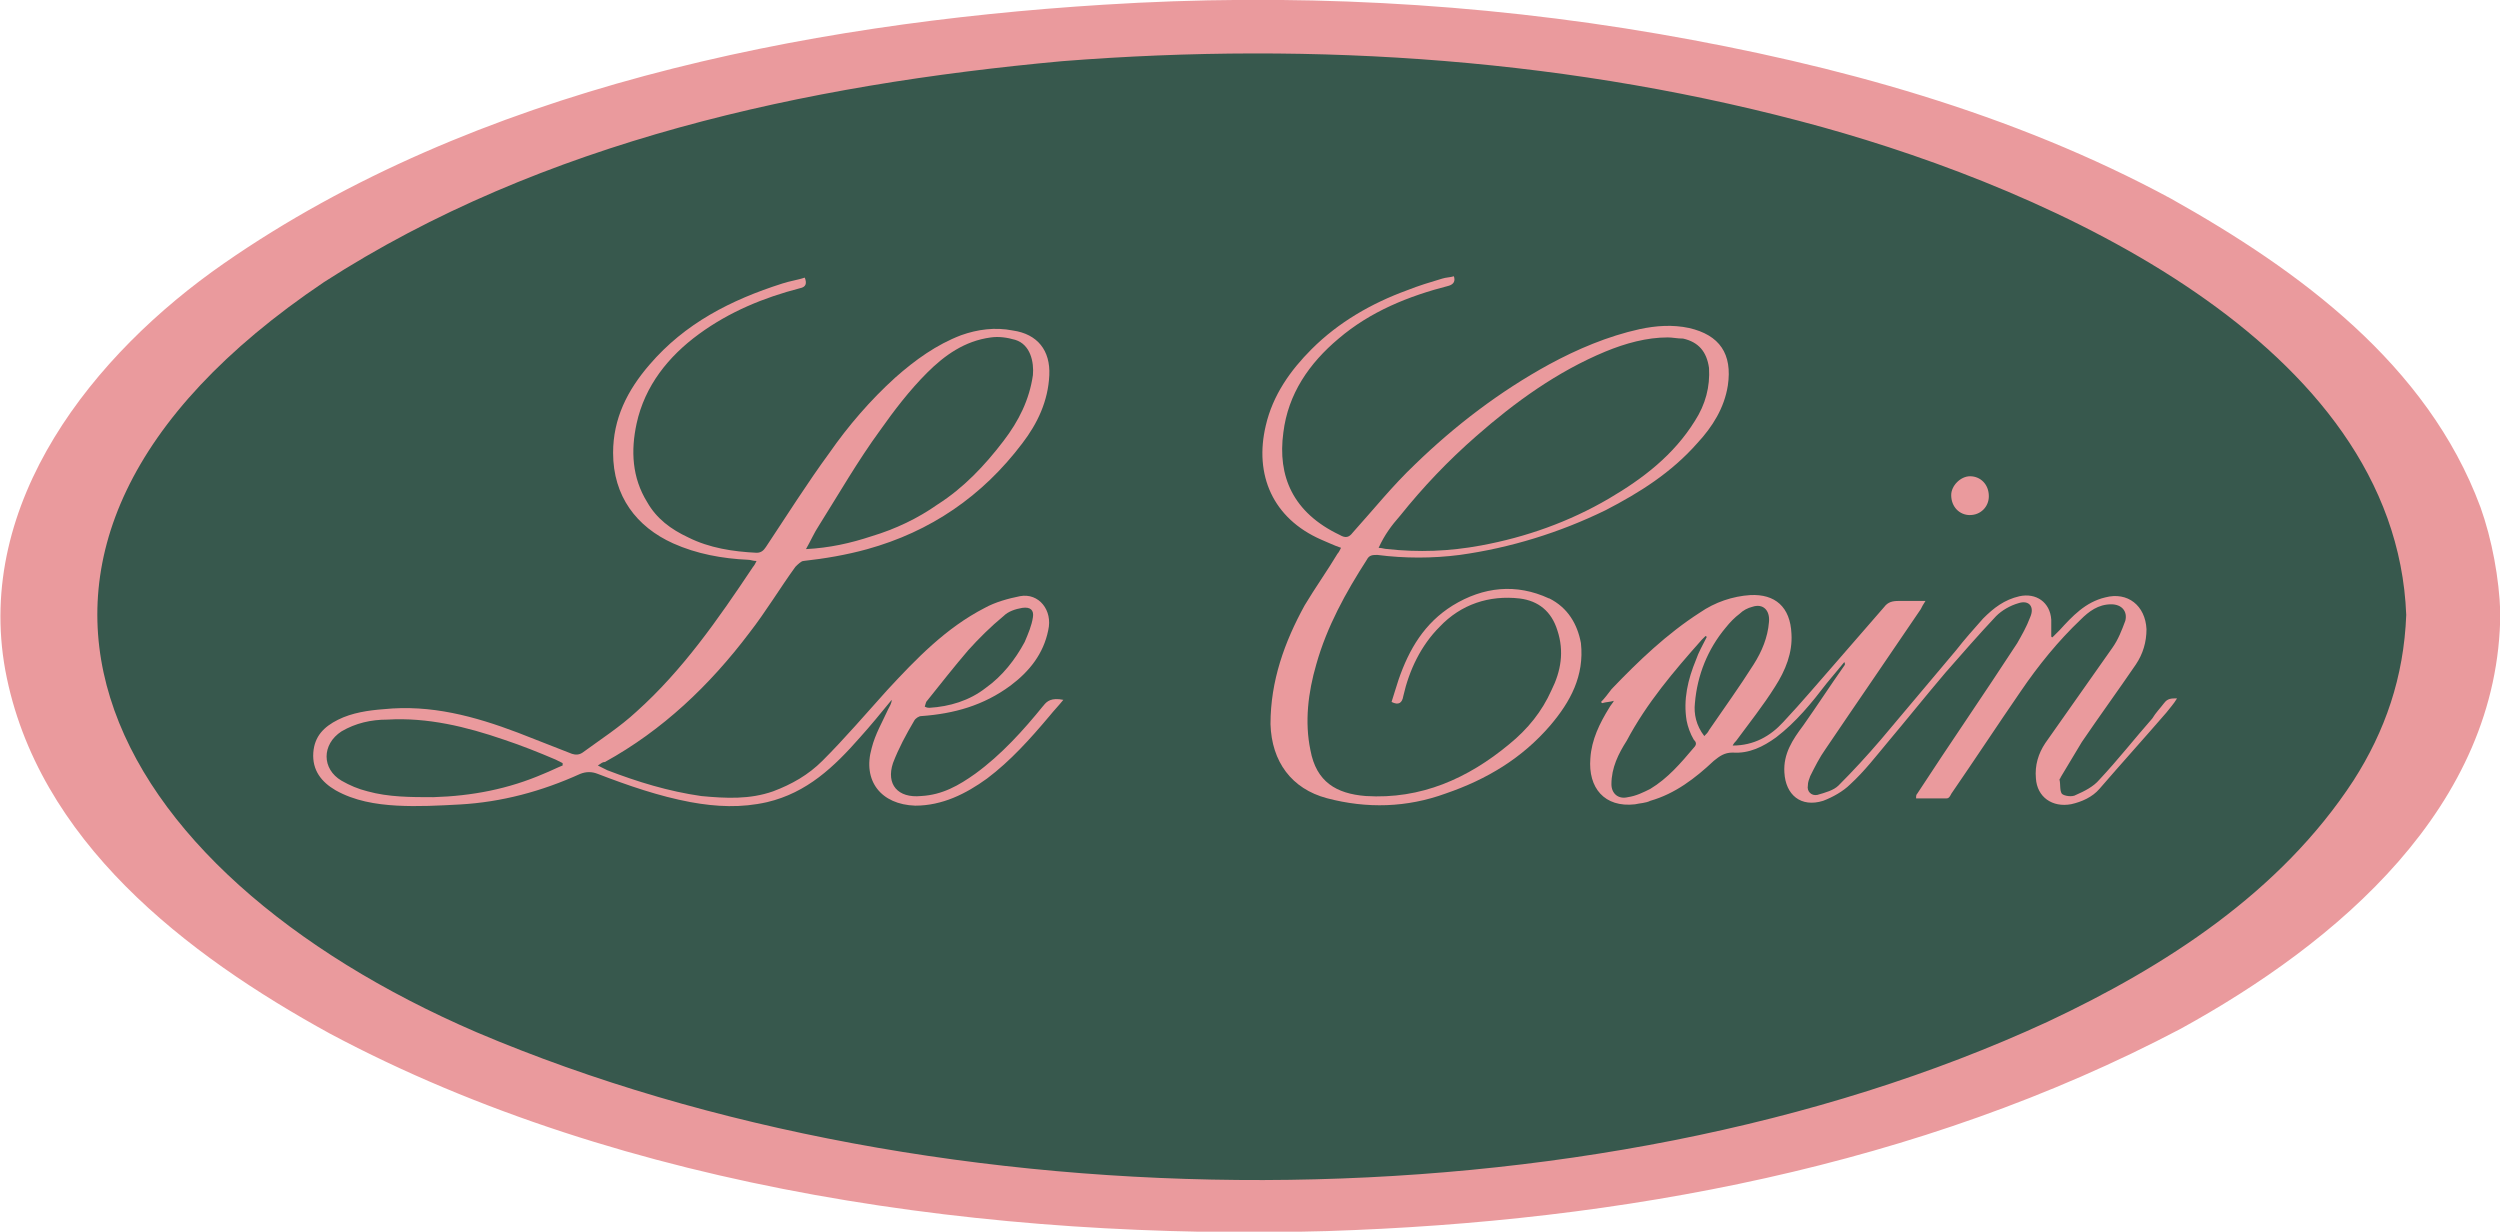 <?xml version="1.0" encoding="utf-8"?>
<svg xmlns="http://www.w3.org/2000/svg" xmlns:xlink="http://www.w3.org/1999/xlink" id="Layer_2" viewBox="0 0 477 235">
  <defs>
    <style>.cls-1{clip-path:url(#clippath);}.cls-2{fill:none;}.cls-2,.cls-3,.cls-4{stroke-width:0px;}.cls-3{fill:#37584d;}.cls-4{fill:#ea9a9d;}</style>
    <clipPath id="clippath">
      <rect class="cls-2" width="477" height="235"/>
    </clipPath>
  </defs>
  <g id="Layer_1-2">
    <ellipse class="cls-3" cx="239.03" cy="116.75" rx="230.4" ry="115"/>
    <g class="cls-1">
      <path class="cls-4" d="M473.24,96.69c-10.09-27.15-34.55-45.09-59-58.78-30.29-16.38-63.94-25.57-97.59-31.41C281.66.45,245.99-1.34,210.54.9c-57.43,3.59-120.02,16.15-167.81,49.35C17.83,67.53-4.83,95.8,1.01,127.88c6.06,32.53,34.55,54.29,61.92,69.32,56.31,30.06,126.97,39.48,190.24,37.69,56.08-1.79,113.07-12.34,162.87-38.58,29.84-16.38,60.8-42.4,61.02-79.42-.22-6.51-1.57-13.91-3.81-20.19ZM449.02,148.96c-13.91,21.31-35.9,35.45-58.33,45.99-87.49,40.39-211.55,39.48-299.72,2.02C19.63,166.24-14.47,105.22,61.8,53.84,103.53,26.92,153.78,16.16,202.69,11.67c48.46-3.81,97.81-.45,144.93,12.56,43.52,12.11,109.48,41.06,111.49,93.1-.45,11.89-4.04,22.21-10.09,31.63Z"/>
    </g>
    <path class="cls-4" d="M199.1,134.61c-3.81,4.71-8.07,9.42-13.01,13.01-3.14,2.24-6.28,4.04-10.32,4.26-4.49.45-6.73-2.24-5.39-6.28,1.12-2.92,2.47-5.39,4.04-8.07.22-.45.9-.9,1.35-.9,6.28-.45,11.89-2.02,17.05-5.83,3.59-2.69,6.28-6.06,7.18-10.54.9-3.81-1.79-7.18-5.38-6.51-2.24.45-4.71,1.12-6.73,2.24-7.41,3.82-13.02,9.65-18.63,15.71-4.04,4.48-8.07,9.2-12.34,13.46-2.69,2.69-5.83,4.48-9.42,5.83-4.48,1.57-8.97,1.34-13.68.9-6.28-.9-12.11-2.69-17.95-4.93-.45-.22-.9-.45-1.8-.9.68-.45.9-.67,1.35-.67,10.99-6.06,19.96-14.58,27.59-24.68,3.14-4.04,5.83-8.53,8.75-12.56.45-.45,1.12-1.12,1.57-1.12,4.04-.45,8.08-1.13,12.11-2.24,12.11-3.36,21.98-10.1,29.61-20.19,2.92-3.81,4.93-8.07,5.16-13.01.22-4.71-2.24-7.85-6.96-8.53-3.36-.67-6.73-.22-9.87.9-4.71,1.8-8.75,4.71-12.56,8.08-4.71,4.26-8.97,9.2-12.56,14.36-4.27,5.83-8.08,11.89-12.11,17.95-.45.67-.9,1.12-1.8,1.12-4.48-.22-8.97-.9-13.01-2.92-3.36-1.57-6.06-3.59-7.85-6.73-2.92-4.71-3.14-9.87-2.02-15.03,1.57-7.18,6.06-12.79,11.89-17.05,5.83-4.26,12.34-6.95,19.29-8.75,1.12-.22,1.34-.9.9-2.02-1.34.45-2.92.67-4.26,1.12-9.87,3.14-18.62,7.63-25.35,15.48-4.27,4.94-6.96,10.32-6.96,16.83,0,8.3,4.49,14.13,11.44,17.27,4.49,2.02,9.42,2.92,14.36,3.14.45,0,.9.23,1.57.23-.22.45-.45.9-.67,1.12-6.73,10.09-13.46,19.74-22.21,27.59-3.14,2.92-6.96,5.39-10.32,7.85-.67.45-1.34.45-2.02.23-3.36-1.35-6.96-2.69-10.32-4.04-8.3-3.14-16.6-5.39-25.57-4.48-2.92.22-6.06.67-8.75,2.02-2.69,1.35-4.48,3.14-4.71,6.28-.23,3.37,1.57,5.61,4.26,7.18,3.59,2.02,7.63,2.69,11.67,2.92,4.04.22,8.07,0,12.11-.22,7.85-.45,15.48-2.47,22.88-5.83,1.13-.45,2.24-.45,3.36,0,5.83,2.24,11.67,4.26,17.72,5.39,4.94.9,9.65,1.12,14.58,0,7.63-1.8,12.79-6.73,17.72-12.34,2.02-2.24,4.04-4.71,6.06-7.18,0,.67-.45,1.35-.68,1.8-1.12,2.47-2.46,4.71-3.14,7.4-1.79,6.28,1.8,10.77,8.3,10.99,5.16,0,9.65-2.24,13.69-5.16,4.48-3.36,8.3-7.63,11.89-11.89.9-1.12,1.79-2.02,2.69-3.14-2.24-.45-3.14.22-3.81,1.13ZM176.89,133.71c2.69-3.36,5.16-6.51,7.85-9.65,2.02-2.24,4.27-4.48,6.73-6.51.9-.9,2.24-1.34,3.59-1.57,1.57-.22,2.24.45,2.02,1.8-.23,1.57-.9,3.14-1.57,4.71-1.8,3.36-4.26,6.51-7.4,8.74-3.14,2.47-6.96,3.59-10.77,3.82-.22,0-.45,0-.9-.22.22-.68.22-.9.45-1.13ZM156.25,100.28c3.81-6.06,7.41-12.34,11.67-18.17,2.69-3.81,5.61-7.63,8.97-10.99s7.18-6.06,12.11-6.73c1.57-.23,3.14,0,4.71.45,2.92.9,3.59,4.26,3.37,6.73-.68,4.71-2.69,8.75-5.61,12.56-3.59,4.71-7.63,8.97-12.56,12.11-3.82,2.69-8.08,4.71-12.57,6.06-4.04,1.34-8.07,2.24-12.56,2.47.9-1.57,1.57-3.14,2.47-4.49ZM103.76,147.62c-6.73,2.92-13.69,4.26-21.09,4.48-4.26,0-8.53,0-12.56-1.12-1.8-.45-3.36-1.12-4.94-2.02-3.81-2.24-3.81-6.95,0-9.42,2.69-1.57,5.61-2.24,8.75-2.24,7.63-.45,15.03,1.35,22.21,3.82,3.37,1.12,6.73,2.46,9.88,3.81l1.34.67v.45c-1.12.45-2.47,1.13-3.59,1.57Z"/>
    <path class="cls-4" d="M412.9,134.16c-.67.9-1.57,1.8-2.24,2.92-3.36,3.82-6.51,7.85-10.09,11.67-1.12,1.35-2.92,2.24-4.48,2.92-.68.45-2.24.22-2.69-.22-.45-.67-.22-1.8-.45-2.69,0-.22.22-.22.22-.45,1.34-2.24,2.69-4.48,4.04-6.73,3.36-4.94,6.95-9.87,10.32-14.81,1.35-2.02,2.02-4.26,2.02-6.73-.22-4.49-3.59-7.18-7.85-6.06-3.82.9-6.29,3.59-8.75,6.28-.45.45-.9.9-1.35,1.34,0,0-.22,0-.22-.22v-3.14c-.22-3.36-2.92-5.16-6.06-4.48-2.92.67-4.93,2.24-6.95,4.26-1.8,2.02-3.59,4.04-5.16,6.06-4.71,5.61-9.65,11.44-14.35,17.05-2.69,3.14-5.39,6.06-8.08,8.75-.9.9-2.47,1.34-4.04,1.79-1.13.22-2.02-.67-1.8-1.79,0-.68.22-1.13.45-1.8.9-1.8,1.8-3.59,2.92-5.16,6.06-8.97,12.11-17.72,18.17-26.69.22-.45.45-.9.9-1.57h-5.16c-1.13,0-2.02.22-2.69,1.12-2.92,3.36-6.06,6.96-8.97,10.32-3.36,3.81-6.73,7.85-10.32,11.67-2.46,2.69-5.6,4.48-9.65,4.48.22-.45.45-.67.67-.9,2.47-3.36,5.16-6.73,7.41-10.32,2.02-3.14,3.36-6.51,3.14-10.09-.22-5.16-3.14-7.63-7.85-7.4-3.36.22-6.73,1.34-9.65,3.36-6.28,4.04-11.67,9.2-16.82,14.58-.68.9-1.35,1.79-2.02,2.46l.22.22c.67-.22,1.57-.22,2.24-.45-.22.45-.67.9-.9,1.35-1.8,2.92-3.37,6.06-3.59,9.65-.45,5.61,2.69,9.42,8.53,8.75.9-.22,2.02-.22,2.92-.67,4.71-1.35,8.53-4.27,12.11-7.63,1.12-.9,2.02-1.57,3.59-1.57,3.14.23,5.83-1.12,8.3-2.91,3.81-2.92,6.73-6.51,9.65-10.32,1.12-1.34,2.24-2.69,3.36-4.04q.22.45,0,.67c-2.69,3.81-5.16,7.63-7.85,11.44-2.02,2.69-3.82,5.39-3.59,8.97.23,4.26,3.15,6.73,7.41,5.39,1.79-.68,3.81-1.8,5.16-3.15,2.69-2.46,4.93-5.38,7.18-8.07,3.59-4.27,7.18-8.75,10.99-13.24,3.14-3.59,6.28-7.18,9.65-10.77,1.12-1.12,2.69-2.02,4.26-2.47,2.02-.67,3.14.67,2.24,2.69-.67,1.8-1.57,3.36-2.47,4.94-6.28,9.65-12.79,19.07-19.07,28.71-.22.22-.22.45-.22.9h5.83c.45,0,.67-.45.9-.9,4.48-6.51,8.75-13.01,13.23-19.52,3.36-4.94,7.18-9.65,11.44-13.69,1.57-1.57,3.36-2.92,5.83-2.92,2.02,0,3.14,1.35,2.69,3.14-.67,1.8-1.35,3.59-2.47,5.16-4.26,6.06-8.53,12.11-12.79,18.17-1.35,2.02-2.02,4.26-1.8,6.73.22,3.59,3.14,5.61,6.73,4.94,2.02-.45,4.04-1.35,5.39-2.92,4.27-4.94,8.53-9.65,12.79-14.58.68-.9,1.35-1.57,2.02-2.69-1.12,0-1.8,0-2.47.9ZM323.16,142.68c-2.47,2.92-4.94,5.83-8.3,7.85-1.34.67-2.69,1.34-4.26,1.57-1.8.45-3.14-.67-3.14-2.47,0-3.14,1.34-5.83,2.92-8.3,3.81-7.18,8.97-13.24,14.35-19.3.22-.22.45-.45.68-.67,0,0,.22,0,.22.22-.68,1.35-1.57,2.92-2.02,4.27-1.57,3.81-2.47,7.63-1.8,11.67.22,1.12.68,2.46,1.35,3.59.45.45.67.9,0,1.57ZM326.08,139.32c-.22.45-.45.67-.9,1.12-1.57-2.02-2.02-4.26-1.79-6.28.45-5.38,2.47-10.32,5.83-14.35.9-1.13,1.79-2.02,2.69-2.69.67-.67,1.57-1.13,2.47-1.35,2.02-.67,3.36.68,3.14,2.92-.23,2.92-1.35,5.61-2.92,8.08-2.69,4.26-5.61,8.3-8.53,12.56Z"/>
    <path class="cls-4" d="M295.57,114.19c-6.28-2.92-12.56-2.24-18.4,1.34-5.39,3.36-8.3,8.3-10.32,14.14-.45,1.34-.9,2.92-1.34,4.26,1.34.68,2.02.22,2.24-1.12,1.12-4.94,3.36-9.65,6.95-13.23,4.04-4.27,9.42-6.06,15.26-5.39,3.59.45,6.06,2.47,7.18,6.06,1.35,4.04.68,7.85-1.12,11.44-1.8,4.04-4.49,7.4-8.08,10.32-7.85,6.51-16.82,10.54-27.37,9.87-5.61-.45-9.42-2.69-10.54-8.75-1.12-5.38-.45-10.99,1.12-16.38,2.02-7.18,5.61-13.69,9.65-19.97.45-.9,1.13-.9,2.02-.9,5.16.67,10.55.67,15.7,0,9.65-1.34,19.07-4.26,27.82-8.53,6.51-3.36,12.56-7.18,17.5-12.79,2.92-3.14,5.16-6.73,5.83-10.99.9-6.06-1.57-9.65-7.4-10.99-3.14-.67-6.29-.45-9.43.22-6.06,1.34-11.89,3.81-17.27,6.73-9.42,5.16-17.95,11.67-25.58,19.07-4.26,4.04-7.85,8.53-11.89,13.02-.68.9-1.35,1.12-2.47.45-8.97-4.26-11.89-11.22-10.77-19.52.9-7.41,4.94-13.24,10.55-17.95,6.06-5.16,13.23-8.08,21.09-10.1q1.34-.45.9-1.79c-.67.22-1.57.22-2.24.45-2.24.67-4.48,1.34-6.73,2.24-6.73,2.46-13.01,6.06-18.17,11.21-4.04,4.04-7.4,8.75-8.75,14.58-2.24,9.42,1.35,17.72,10.55,21.76,1.12.45,2.46,1.13,3.81,1.57-.22.45-.45.9-.67,1.12-2.02,3.36-4.27,6.51-6.28,9.87-3.82,6.96-6.51,14.36-6.51,22.66.22,7.18,4.04,12.34,10.77,14.13,7.63,2.02,15.26,1.8,22.66-.9,7.85-2.69,14.58-6.73,19.97-13.01,3.81-4.49,6.51-9.42,5.83-15.7-.67-3.59-2.47-6.73-6.06-8.53ZM267.07,98.49c4.49-5.61,9.2-10.55,14.58-15.26,7.41-6.51,15.48-12.34,24.68-16.16,3.82-1.57,7.85-2.69,11.89-2.69.9,0,1.8.22,2.92.22,2.92.67,4.49,2.46,4.94,5.6.22,3.59-.67,6.96-2.69,10.1-4.04,6.51-9.87,10.99-16.38,14.81-7.63,4.48-15.93,7.4-24.45,8.97-6.06,1.12-11.89,1.34-17.95.67-.45,0-.9-.22-1.57-.22,1.12-2.47,2.47-4.27,4.04-6.06Z"/>
    <path class="cls-4" d="M375.88,98.27c2.02,0,3.59-1.57,3.59-3.59,0-2.24-1.57-3.81-3.59-3.81-1.8,0-3.59,1.8-3.59,3.59,0,2.24,1.57,3.82,3.59,3.82Z"/>
  </g>
</svg>
